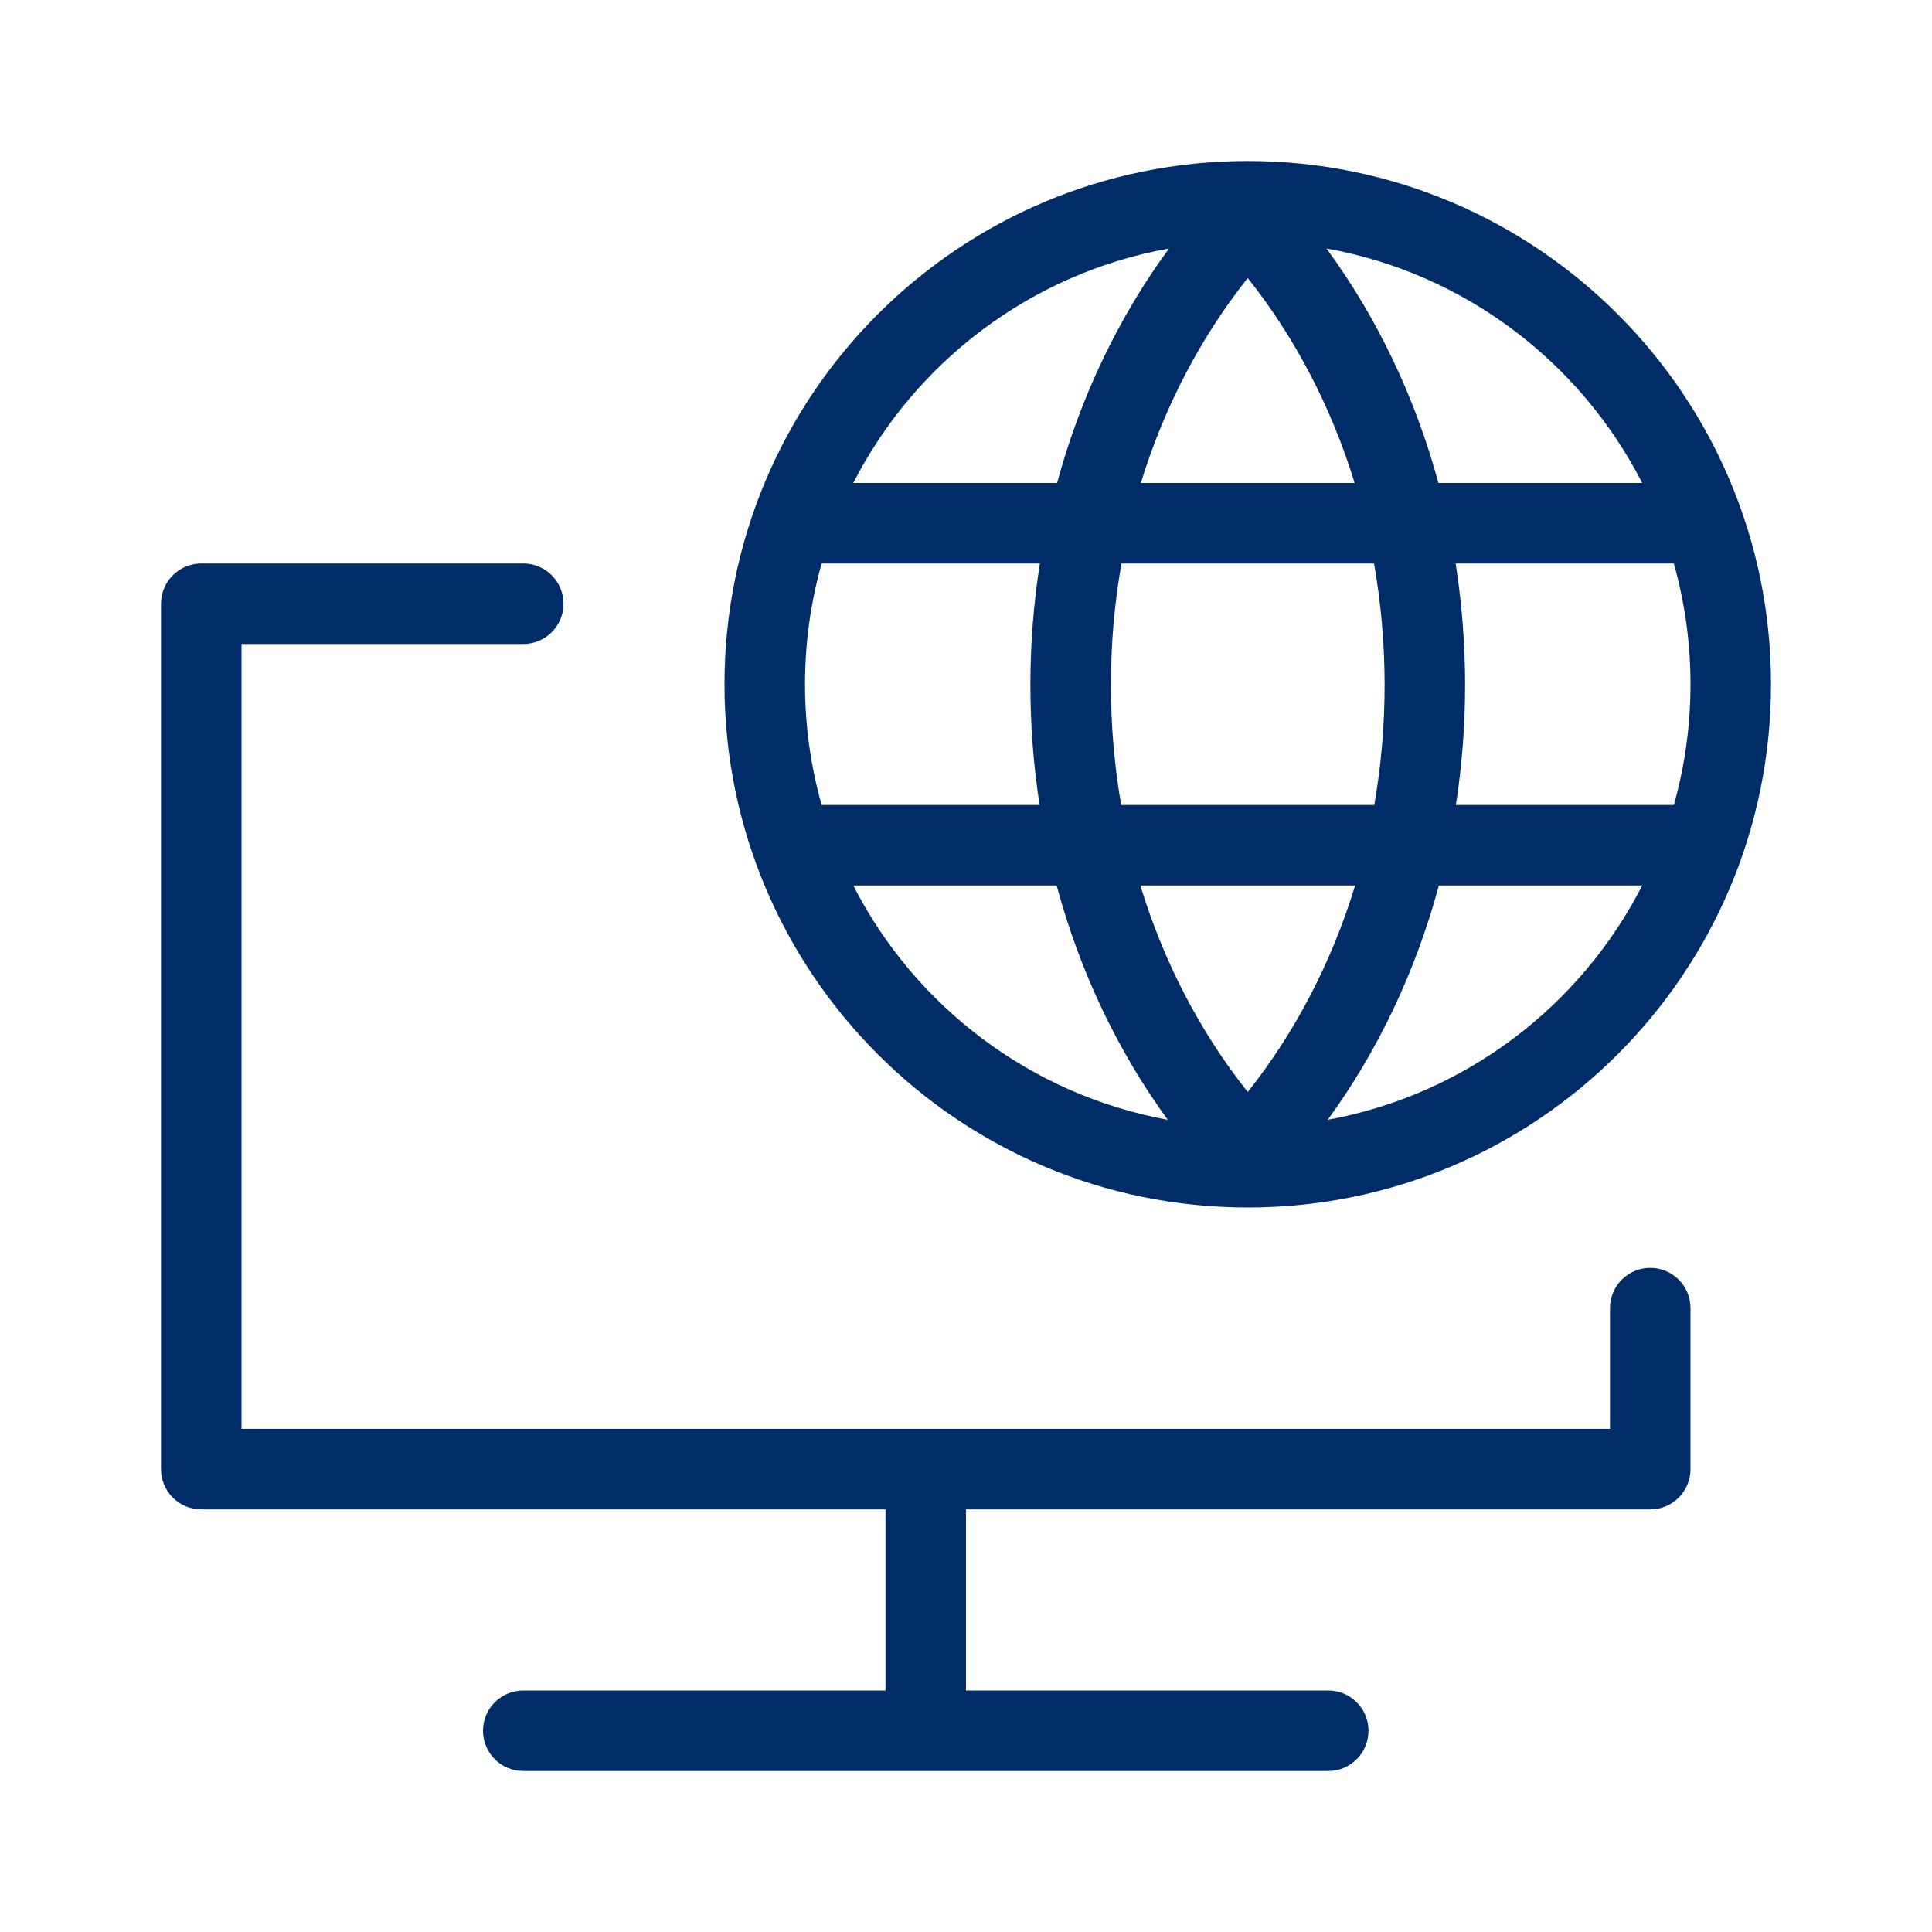 <svg width="96" height="96" viewBox="0 0 96 96" fill="none" xmlns="http://www.w3.org/2000/svg">
<path d="M62 8C47.641 8 36 19.641 36 34C36 48.359 47.641 60 62 60C76.359 60 88 48.359 88 34C88 19.641 76.359 8 62 8ZM40 34C40 31.92 40.289 29.907 40.828 28H51.67C51.361 29.961 51.2 31.979 51.2 34.038C51.2 36.07 51.357 38.063 51.658 40H40.828C40.289 38.093 40 36.08 40 34ZM52.504 44C53.664 48.308 55.557 52.254 58.026 55.642C51.193 54.395 45.462 49.993 42.399 44H52.504ZM62 54.26C59.674 51.336 57.839 47.855 56.665 44H67.335C66.161 47.855 64.326 51.336 62 54.26ZM55.712 40C55.377 38.076 55.2 36.082 55.2 34.038C55.2 31.966 55.381 29.947 55.725 28H68.275C68.619 29.947 68.8 31.966 68.8 34.038C68.8 36.082 68.624 38.076 68.288 40H55.712ZM56.688 24C57.863 20.175 59.689 16.721 62 13.816C64.311 16.721 66.137 20.175 67.312 24H56.688ZM58.089 12.347C55.604 15.734 53.696 19.685 52.525 24H42.399C45.472 17.989 51.229 13.577 58.089 12.347ZM72.8 34.038C72.8 31.979 72.639 29.961 72.33 28H83.172C83.711 29.907 84 31.92 84 34C84 36.08 83.711 38.093 83.172 40H72.342C72.643 38.063 72.8 36.07 72.8 34.038ZM71.496 44H81.601C78.538 49.993 72.807 54.395 65.974 55.642C68.443 52.254 70.336 48.308 71.496 44ZM65.911 12.347C72.771 13.577 78.528 17.989 81.601 24H71.475C70.304 19.685 68.396 15.734 65.911 12.347Z" fill="#002D67"/>
<path d="M10 28C9.47 28 8.961 28.211 8.586 28.586C8.211 28.961 8 29.47 8 30V73C8 74.105 8.895 75 10 75H44V84H26C24.895 84 24 84.895 24 86C24 87.105 24.895 88 26 88H66C67.105 88 68 87.105 68 86C68 84.895 67.105 84 66 84H48V75H82C83.105 75 84 74.105 84 73V65C84 63.895 83.105 63 82 63C80.895 63 80 63.895 80 65V71H12V32H26C27.105 32 28 31.105 28 30C28 28.895 27.105 28 26 28H10Z" fill="#002D67"/>
</svg>
